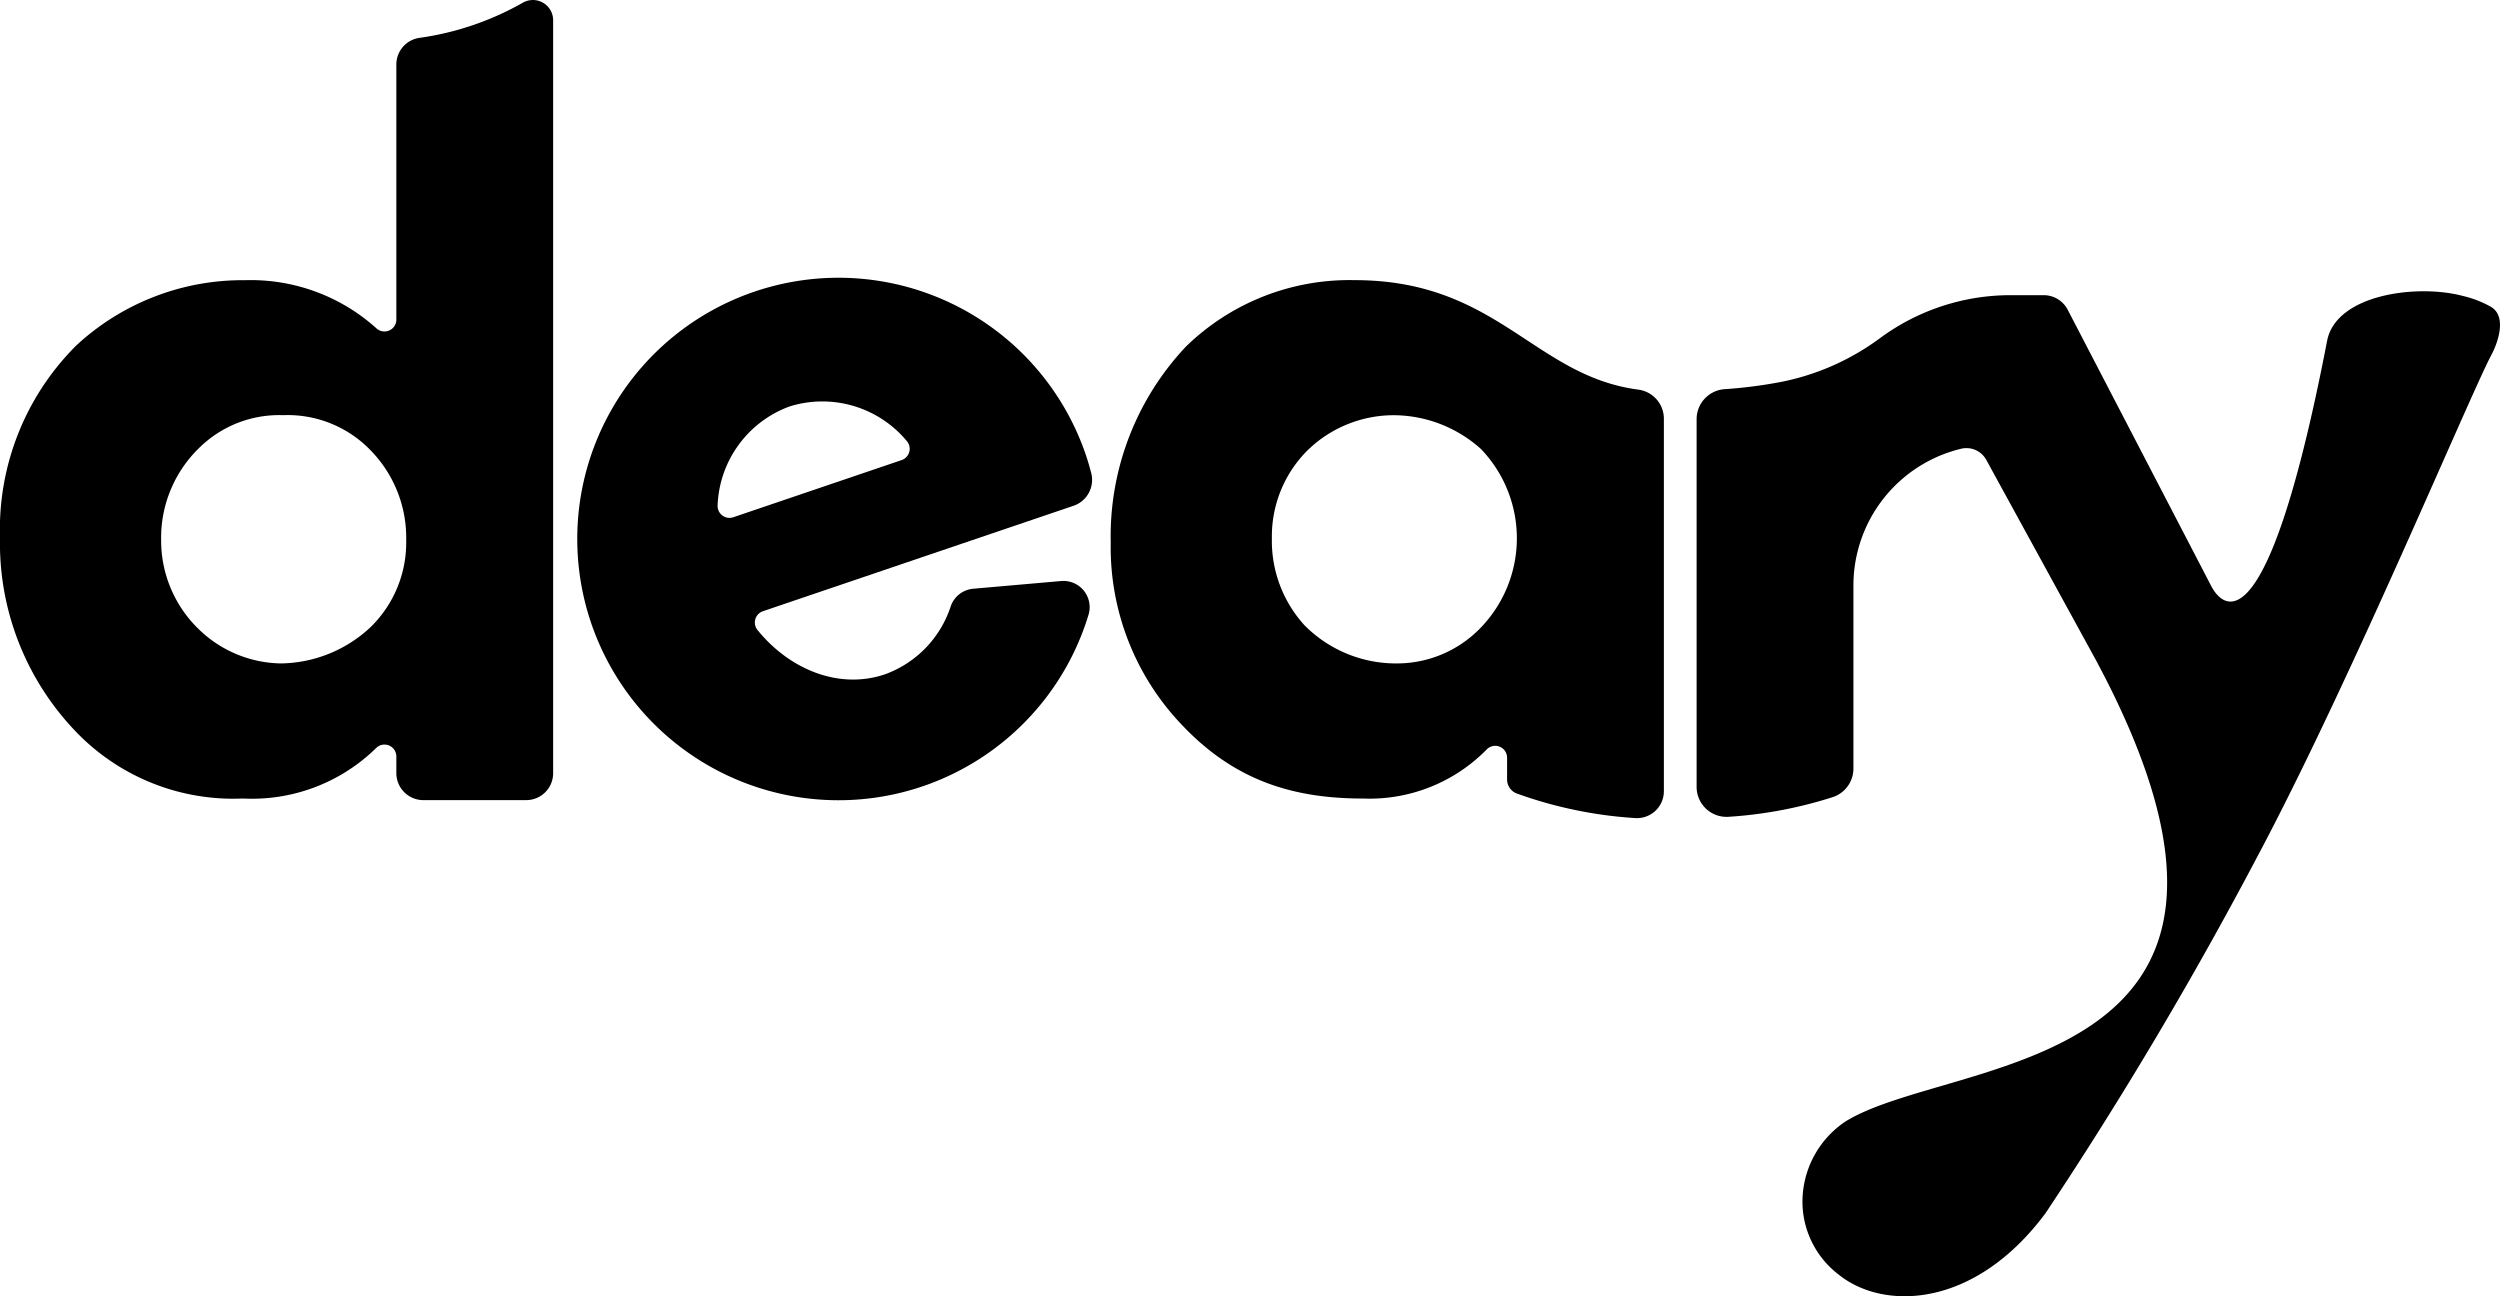 <svg xmlns="http://www.w3.org/2000/svg" width="157.898" height="81.876" viewBox="0 0 157.898 81.876">
  <g id="Group_114" data-name="Group 114" transform="translate(-1137.85 -290.899)">
    <g id="Group_113" data-name="Group 113" transform="translate(1245.006 309.296)">
      <path id="Path_2115" data-name="Path 2115" d="M2091.183,446.937a6.783,6.783,0,0,0-1.79-.69c-2.888-.76-7.988-.091-8.554,2.841-4.122,21.332-7.03,16.039-7.312,15.5l-9.073-17.466a1.707,1.707,0,0,0-1.513-.918h-2.064a13.884,13.884,0,0,0-8.221,2.673,15.59,15.59,0,0,1-6.273,2.8,29.364,29.364,0,0,1-3.588.463,1.9,1.9,0,0,0-1.777,1.887c0,5.3,0,18.145,0,23.238a1.891,1.891,0,0,0,2.03,1.884,27.223,27.223,0,0,0,6.561-1.24,1.9,1.9,0,0,0,1.313-1.8V464.543a8.884,8.884,0,0,1,6.8-8.639,1.429,1.429,0,0,1,1.59.7l6.95,12.693c14.107,26.366-9.054,24.882-15.849,29.1a6.111,6.111,0,0,0-2.708,5.247,5.807,5.807,0,0,0,2.3,4.431c2.805,2.254,8.546,2.162,13.049-3.888a257.376,257.376,0,0,0,13.329-22.428c5.924-11.108,13.463-29.212,14.833-31.784C2091.611,449.234,2092.226,447.555,2091.183,446.937Z" transform="translate(-2041.017 -445.958)"/>
    </g>
    <path id="Path_2116" data-name="Path 2116" d="M1477.006,453.486a1.727,1.727,0,0,0,1.131-2.045c-.1-.38-.206-.758-.334-1.136a16.5,16.5,0,1,0,.161,10.05,1.657,1.657,0,0,0-1.738-2.118l-5.55.486a1.654,1.654,0,0,0-1.413,1.093,6.815,6.815,0,0,1-4.161,4.313c-2.838.964-5.969-.243-8.045-2.794a.754.754,0,0,1,.339-1.192Zm-17.929-6.275a6.934,6.934,0,0,1,7.407,2.187.751.751,0,0,1-.328,1.2l-10.629,3.609a.751.751,0,0,1-.993-.754A6.934,6.934,0,0,1,1459.077,447.211Z" transform="translate(-271.36 -130.64)"/>
    <path id="Path_2117" data-name="Path 2117" d="M1164.367,293.287a1.7,1.7,0,0,0-1.484,1.7v16.1a.75.75,0,0,1-1.274.535,11.855,11.855,0,0,0-8.286-3.026,15.452,15.452,0,0,0-10.659,4.126,16.394,16.394,0,0,0-4.814,12.1,17.189,17.189,0,0,0,4.814,12.31,13.772,13.772,0,0,0,10.522,4.2,11.2,11.2,0,0,0,8.41-3.178.749.749,0,0,1,1.287.522v1.052a1.706,1.706,0,0,0,1.706,1.706h6.491a1.7,1.7,0,0,0,1.706-1.7V292.181a1.278,1.278,0,0,0-1.9-1.119A18.348,18.348,0,0,1,1164.367,293.287Zm-3.135,37.244a8.444,8.444,0,0,1-5.639,2.27,7.6,7.6,0,0,1-5.158-2.132,7.771,7.771,0,0,1-2.407-5.639,7.9,7.9,0,0,1,2.407-5.846,7.192,7.192,0,0,1,5.3-2.063,7.271,7.271,0,0,1,5.57,2.27,7.9,7.9,0,0,1,2.2,5.639A7.456,7.456,0,0,1,1161.232,330.531Z"/>
    <path id="Path_2118" data-name="Path 2118" d="M1754.785,472.455a26.92,26.92,0,0,0,7.46,1.548,1.7,1.7,0,0,0,1.822-1.7V448.782a1.854,1.854,0,0,0-1.613-1.838c-6.593-.869-8.9-6.915-17.918-6.915a14.788,14.788,0,0,0-10.66,4.2,17.466,17.466,0,0,0-4.745,12.379,16.23,16.23,0,0,0,4.47,11.485c3.37,3.576,7.084,4.677,11.485,4.677a10.356,10.356,0,0,0,7.79-3.1.749.749,0,0,1,1.288.522v1.378A.948.948,0,0,0,1754.785,472.455Zm-2.409-10.35a7.335,7.335,0,0,1-5.158,2.132,8.137,8.137,0,0,1-5.846-2.407,7.91,7.91,0,0,1-2.063-5.5,7.662,7.662,0,0,1,2.27-5.57,7.806,7.806,0,0,1,5.433-2.2,8.29,8.29,0,0,1,5.5,2.132,8.138,8.138,0,0,1-.138,11.416Z" transform="translate(-521.128 -131.436)"/>
  </g>
</svg>
